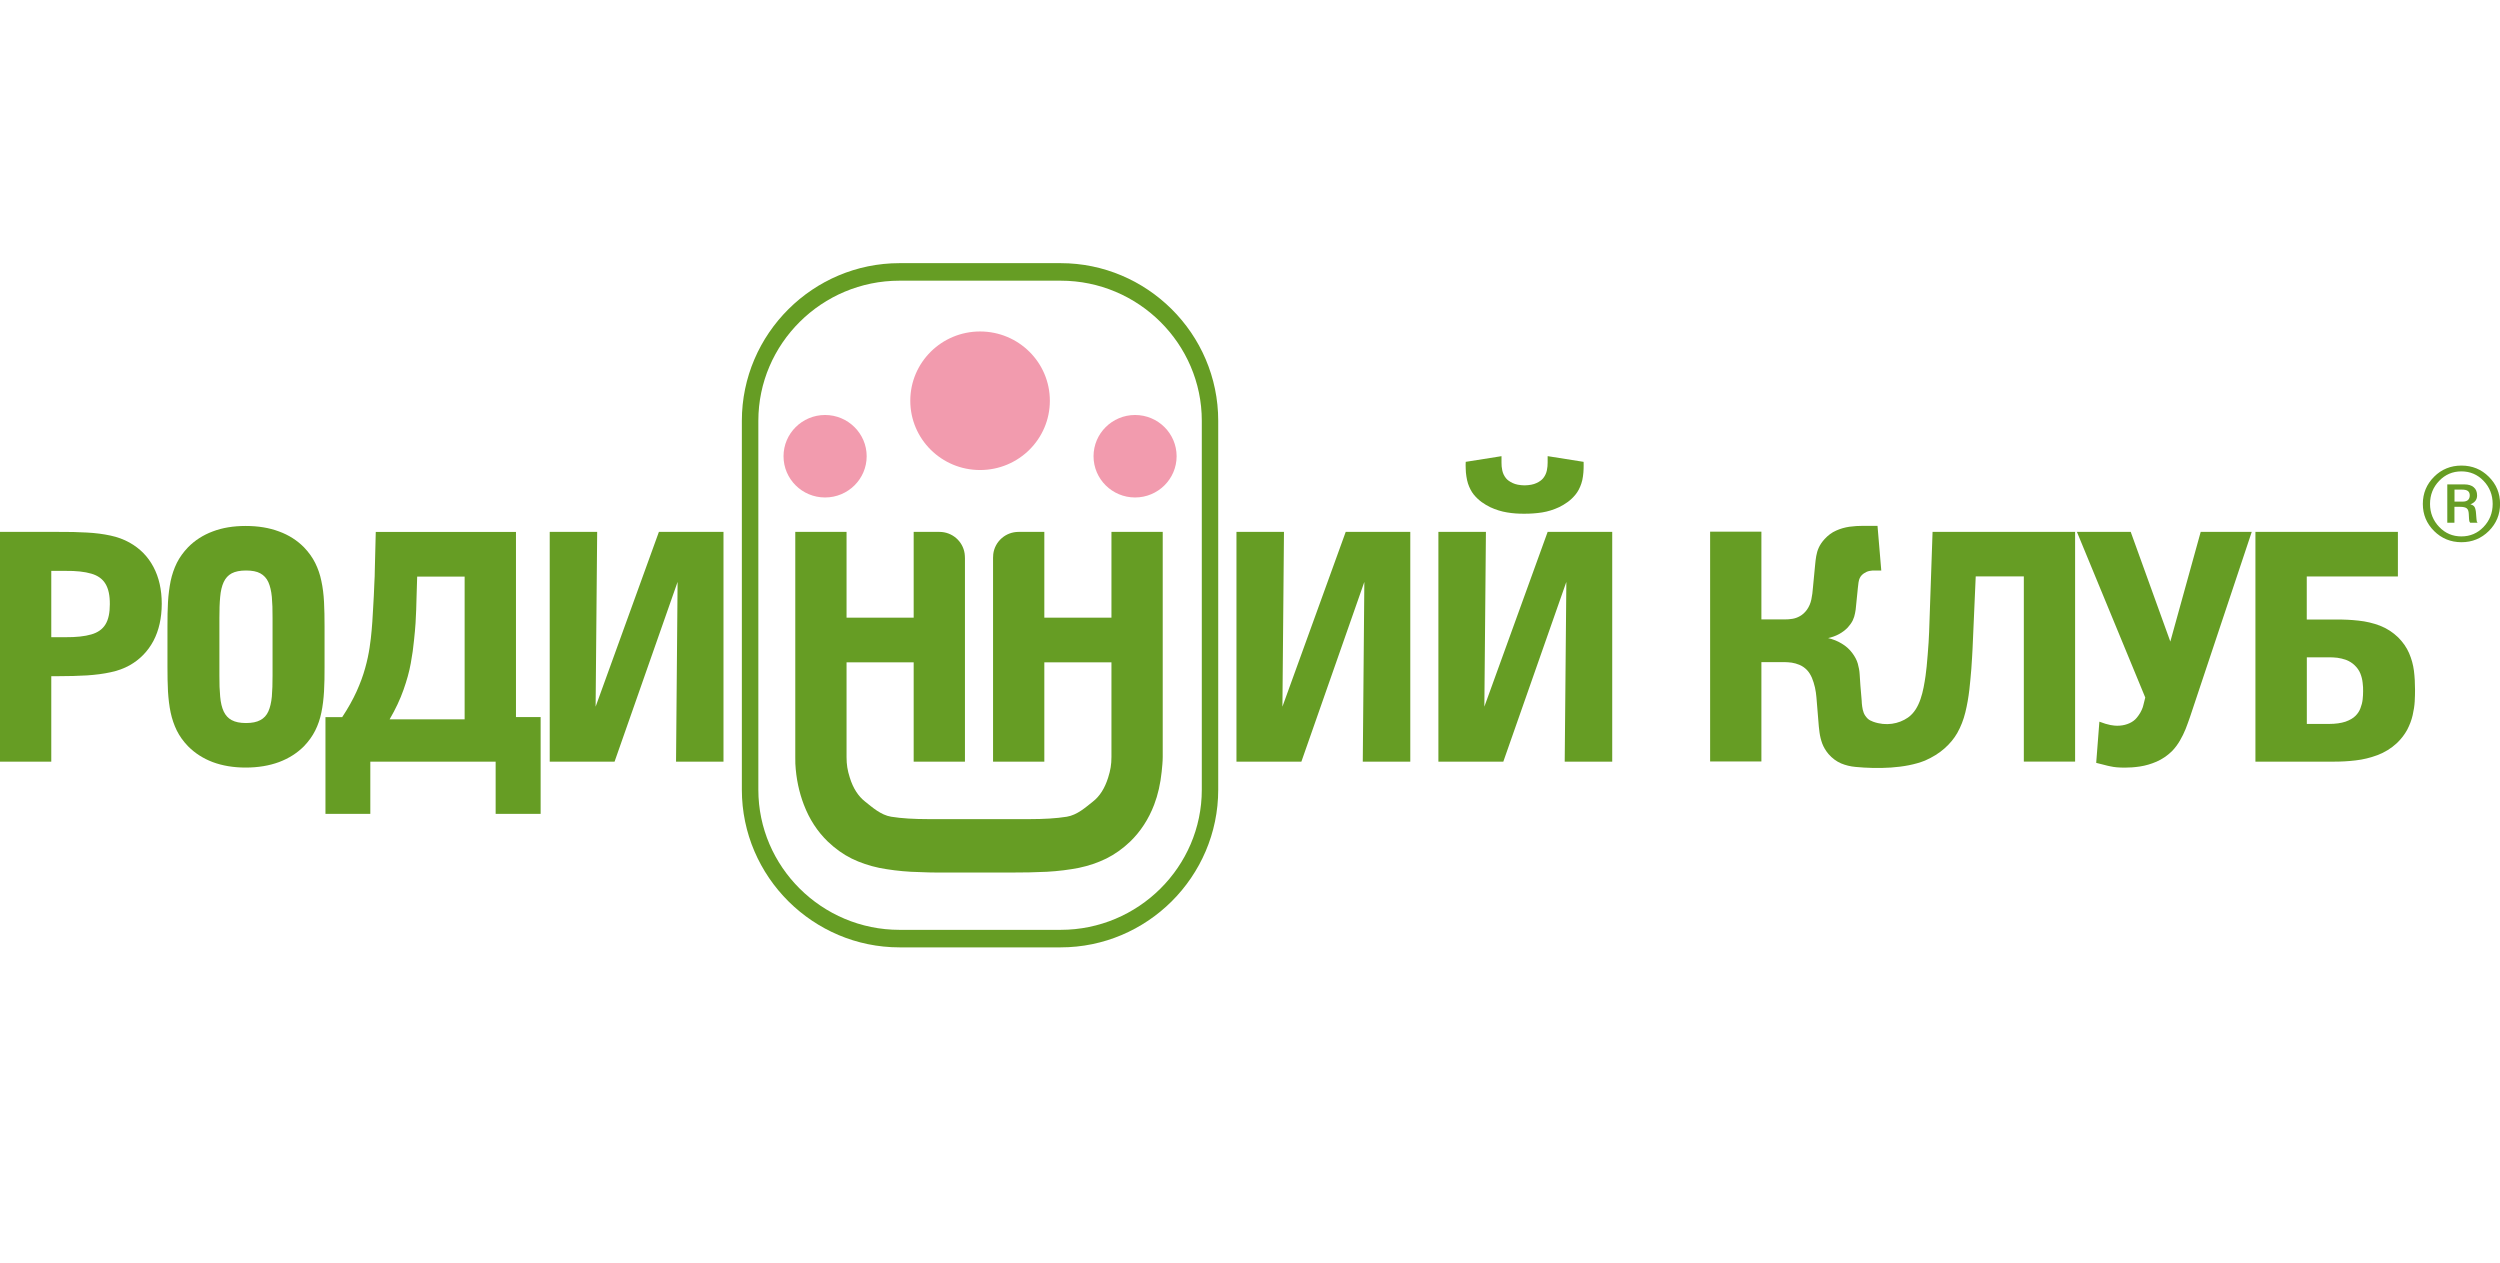 <svg width="190" height="96" viewBox="0 0 190 96" fill="none" xmlns="http://www.w3.org/2000/svg">
<rect width="190" height="96" fill="white"/>
<g clip-path="url(#clip0_2291_3038)">
<path d="M68.359 20H80.612C83.888 20 86.868 21.337 89.038 23.487C91.229 25.662 92.585 28.669 92.585 31.98V60.02C92.585 63.331 91.224 66.338 89.038 68.513C86.873 70.663 83.888 72 80.612 72H68.359C65.083 72 62.103 70.663 59.933 68.513C57.742 66.338 56.381 63.331 56.381 60.02V31.98C56.381 28.669 57.742 25.662 59.933 23.487C62.098 21.337 65.083 20 68.359 20ZM80.612 22.669H68.359C65.734 22.669 63.356 23.727 61.635 25.437C59.938 27.121 58.887 29.438 58.887 31.98V60.02C58.887 62.562 59.938 64.883 61.635 66.563C63.356 68.273 65.734 69.331 68.359 69.331H80.612C83.237 69.331 85.615 68.268 87.336 66.563C89.033 64.879 90.084 62.562 90.084 60.02V31.98C90.084 29.438 89.033 27.121 87.336 25.437C85.615 23.727 83.237 22.669 80.612 22.669Z" fill="#669D24"/>
<path fill-rule="evenodd" clip-rule="evenodd" d="M68.359 21.332H80.612C86.513 21.332 91.337 26.122 91.337 31.98V60.02C91.337 65.878 86.513 70.668 80.612 70.668H68.359C62.459 70.668 57.634 65.878 57.634 60.02V31.98C57.634 26.122 62.459 21.332 68.359 21.332Z" fill="white"/>
<path d="M175.314 49.955H176.996C177.194 49.955 177.406 49.965 177.633 49.989C177.864 50.019 178.091 50.077 178.323 50.161C178.55 50.249 178.757 50.376 178.945 50.553C179.142 50.739 179.29 50.949 179.384 51.179C179.478 51.414 179.537 51.65 179.561 51.89C179.591 52.125 179.601 52.34 179.596 52.536C179.596 52.732 179.586 52.938 179.561 53.163C179.537 53.383 179.478 53.609 179.394 53.824C179.315 54.04 179.191 54.231 179.019 54.402C178.841 54.583 178.585 54.73 178.254 54.848C177.924 54.956 177.504 55.019 177.001 55.019H175.319V49.955H175.314ZM177.381 57.885C177.909 57.885 178.456 57.86 179.024 57.791C179.591 57.728 180.144 57.591 180.686 57.39C181.229 57.184 181.722 56.885 182.166 56.474C182.497 56.156 182.758 55.813 182.95 55.455C183.138 55.093 183.276 54.73 183.36 54.363C183.444 54.001 183.498 53.648 183.518 53.315C183.538 52.982 183.542 52.683 183.542 52.414C183.542 51.929 183.518 51.454 183.459 50.979C183.399 50.513 183.276 50.068 183.089 49.637C182.906 49.211 182.63 48.814 182.265 48.446C181.85 48.045 181.387 47.751 180.874 47.55C180.356 47.354 179.818 47.227 179.251 47.168C178.693 47.104 178.131 47.08 177.573 47.085H175.314V43.813H182.24V40.424H171.412V57.885H177.376H177.381Z" fill="#669D24"/>
<path d="M171.126 40.424H167.253L164.945 48.76L161.935 40.424H157.846L163.04 53.011L162.897 53.584C162.873 53.702 162.828 53.824 162.769 53.956C162.705 54.094 162.631 54.231 162.542 54.353C162.458 54.48 162.365 54.588 162.271 54.681C162.103 54.838 161.896 54.956 161.664 55.034C161.432 55.117 161.176 55.156 160.899 55.156C160.776 55.156 160.613 55.142 160.391 55.102C160.164 55.059 159.888 54.975 159.553 54.848L159.311 57.978C159.558 58.036 159.76 58.09 159.933 58.134C160.105 58.183 160.263 58.218 160.416 58.247C160.559 58.281 160.717 58.301 160.88 58.316C161.047 58.33 161.245 58.34 161.477 58.34C161.832 58.34 162.222 58.316 162.641 58.252C163.06 58.188 163.479 58.066 163.899 57.885C164.313 57.703 164.703 57.444 165.063 57.096C165.305 56.851 165.502 56.577 165.67 56.293C165.838 56.009 165.981 55.71 166.104 55.411C166.222 55.103 166.336 54.799 166.439 54.495L171.131 40.429L171.126 40.424Z" fill="#669D24"/>
<path d="M157.703 40.424H146.875L146.613 48.045C146.608 48.26 146.593 48.515 146.574 48.819C146.554 49.117 146.529 49.426 146.505 49.749C146.475 50.073 146.45 50.376 146.426 50.66C146.396 50.944 146.366 51.179 146.342 51.366C146.179 52.472 145.942 53.883 145.005 54.535C144.309 55.019 143.342 55.201 142.366 54.853C142.188 54.789 142.05 54.716 141.941 54.613C141.808 54.481 141.71 54.339 141.645 54.182C141.586 54.02 141.547 53.864 141.527 53.702C141.507 53.54 141.488 53.393 141.488 53.251L141.389 52.081C141.369 51.811 141.354 51.537 141.335 51.258C141.32 50.984 141.27 50.709 141.192 50.435C141.113 50.161 140.97 49.891 140.767 49.622C140.56 49.343 140.299 49.108 139.978 48.917C139.662 48.721 139.312 48.584 138.937 48.495C139.228 48.432 139.504 48.334 139.766 48.192C140.027 48.05 140.244 47.883 140.432 47.687C140.595 47.506 140.723 47.325 140.812 47.144C140.896 46.958 140.955 46.781 140.984 46.6C141.024 46.424 141.044 46.242 141.058 46.061L141.201 44.651C141.211 44.533 141.231 44.401 141.246 44.274C141.266 44.146 141.295 44.019 141.359 43.901C141.418 43.779 141.522 43.671 141.66 43.573C141.798 43.48 141.936 43.421 142.08 43.392C142.227 43.363 142.366 43.353 142.499 43.358H142.977L142.691 39.964H141.606C141.261 39.964 140.91 39.983 140.555 40.032C140.2 40.086 139.865 40.179 139.544 40.326C139.218 40.468 138.932 40.684 138.671 40.968C138.473 41.183 138.33 41.399 138.232 41.609C138.133 41.825 138.069 42.045 138.034 42.261C137.995 42.476 137.97 42.701 137.95 42.922L137.783 44.665C137.763 44.969 137.724 45.263 137.664 45.552C137.605 45.841 137.492 46.105 137.329 46.336C137.171 46.556 136.988 46.718 136.796 46.825C136.609 46.933 136.411 47.002 136.219 47.031C136.022 47.06 135.839 47.08 135.671 47.075H133.866V40.409H129.969V57.87H133.866V50.322H135.647C135.795 50.322 135.967 50.337 136.17 50.361C136.372 50.391 136.574 50.45 136.781 50.538C136.988 50.626 137.181 50.763 137.349 50.944C137.487 51.091 137.6 51.277 137.704 51.508C137.798 51.733 137.876 51.983 137.936 52.242C137.995 52.507 138.029 52.757 138.049 53.002L138.192 54.745C138.212 55.054 138.242 55.357 138.281 55.651C138.32 55.945 138.39 56.229 138.488 56.503C138.592 56.778 138.75 57.047 138.962 57.302C139.248 57.63 139.569 57.865 139.919 58.017C140.269 58.164 140.639 58.252 141.019 58.286C142.671 58.443 144.773 58.418 146.297 57.806C146.875 57.551 147.368 57.248 147.777 56.885C148.187 56.523 148.512 56.131 148.754 55.705C149.025 55.225 149.228 54.701 149.366 54.138C149.504 53.579 149.603 53.002 149.672 52.409C149.696 52.198 149.721 51.953 149.746 51.684C149.77 51.415 149.795 51.14 149.82 50.846C149.839 50.557 149.859 50.283 149.874 50.024C149.894 49.759 149.903 49.524 149.913 49.328L150.155 43.808H153.811V57.88H157.708V40.419L157.703 40.424Z" fill="#669D24"/>
<path d="M117.621 34.669V35.149C117.621 35.345 117.606 35.546 117.562 35.751C117.517 35.962 117.429 36.158 117.286 36.339C117.177 36.476 117.009 36.604 116.777 36.711C116.541 36.824 116.24 36.878 115.865 36.888C115.495 36.878 115.194 36.824 114.962 36.711C114.725 36.599 114.557 36.476 114.449 36.339C114.306 36.158 114.217 35.962 114.173 35.751C114.128 35.546 114.109 35.34 114.114 35.149V34.669L111.395 35.1C111.385 35.257 111.385 35.428 111.395 35.619C111.395 35.81 111.415 36.006 111.445 36.202C111.474 36.398 111.514 36.579 111.568 36.751C111.677 37.074 111.82 37.353 112.002 37.583C112.185 37.808 112.392 37.999 112.604 38.156C112.826 38.313 113.038 38.44 113.25 38.543C113.684 38.744 114.114 38.876 114.543 38.945C114.972 39.018 115.421 39.048 115.87 39.043C116.328 39.043 116.768 39.013 117.202 38.945C117.631 38.876 118.065 38.744 118.494 38.543C118.706 38.44 118.923 38.313 119.14 38.156C119.357 37.999 119.56 37.808 119.742 37.583C119.93 37.353 120.073 37.074 120.181 36.751C120.24 36.579 120.28 36.398 120.305 36.202C120.334 36.006 120.349 35.81 120.354 35.619C120.364 35.428 120.354 35.257 120.354 35.1L117.636 34.669H117.621Z" fill="#669D24"/>
<path d="M118.918 57.885H122.529V40.424H117.621L112.811 53.707L112.93 40.424H109.318V57.885H114.252L119.042 44.224L118.918 57.885Z" fill="#669D24"/>
<path d="M103.571 57.885H107.182V40.424H102.274L97.464 53.707L97.582 40.424H93.971V57.885H98.905L103.69 44.224L103.571 57.885Z" fill="#669D24"/>
<path d="M75.472 57.885H79.369V50.337H84.47V57.532C84.47 58.11 84.396 58.536 84.219 59.099C83.962 59.917 83.577 60.52 83.054 60.926C82.531 61.337 81.871 61.945 81.071 62.072C80.272 62.2 79.335 62.253 78.254 62.253H70.559C69.474 62.253 68.531 62.2 67.737 62.072C66.938 61.945 66.277 61.337 65.754 60.926C65.236 60.52 64.836 59.917 64.585 59.099C64.407 58.541 64.338 58.115 64.338 57.532V50.337H69.439V57.885H73.336V42.442C73.336 42.319 73.326 42.182 73.311 42.06C73.173 41.134 72.369 40.424 71.397 40.424H69.439V46.943H64.338V40.424H60.441V57.527C60.441 57.694 60.441 57.885 60.446 58.036C60.505 59.187 60.737 60.226 61.092 61.156C61.511 62.253 62.118 63.194 62.922 63.968C63.485 64.501 64.082 64.932 64.728 65.251C65.369 65.564 66.065 65.799 66.81 65.956C67.559 66.103 68.368 66.206 69.232 66.255C70.1 66.299 71.042 66.323 72.063 66.314H76.745C77.761 66.319 78.703 66.294 79.567 66.255C80.44 66.206 81.249 66.103 81.999 65.956C82.744 65.799 83.439 65.564 84.076 65.251C84.722 64.932 85.324 64.501 85.886 63.968C86.685 63.194 87.297 62.253 87.716 61.156C88.007 60.392 88.195 59.555 88.288 58.644C88.323 58.301 88.367 57.87 88.367 57.532V40.424H84.47V46.943H79.369V40.424H77.411C76.419 40.424 75.605 41.158 75.487 42.114C75.477 42.202 75.472 42.3 75.472 42.393V57.885Z" fill="#669D24"/>
<path d="M51.379 57.885H54.985V40.424H50.076L45.267 53.707L45.385 40.424H41.779V57.885H46.707L51.497 44.224L51.379 57.885Z" fill="#669D24"/>
<path d="M29.614 54.662C30.067 53.888 30.413 53.143 30.664 52.433C30.916 51.723 31.104 51.052 31.217 50.42C31.335 49.788 31.414 49.201 31.464 48.672C31.518 48.172 31.557 47.736 31.582 47.359C31.607 46.982 31.622 46.639 31.631 46.331C31.641 46.022 31.646 45.728 31.656 45.449L31.705 43.823H35.312V54.667H29.609L29.614 54.662ZM24.73 61.852H28.144V57.885H37.669V61.852H41.088V54.495H39.214V40.429H28.558L28.484 43.392C28.484 43.637 28.474 43.921 28.454 44.249C28.445 44.577 28.425 44.92 28.41 45.282C28.39 45.64 28.37 45.998 28.351 46.336C28.331 46.678 28.311 46.982 28.297 47.256C28.277 47.526 28.262 47.736 28.247 47.883C28.213 48.29 28.163 48.735 28.089 49.22C28.015 49.71 27.907 50.229 27.749 50.788C27.596 51.346 27.379 51.934 27.098 52.556C26.817 53.178 26.456 53.819 26.008 54.5H24.735V61.857L24.73 61.852Z" fill="#669D24"/>
<path d="M20.714 51.341C20.714 51.953 20.7 52.487 20.66 52.943C20.616 53.398 20.527 53.77 20.394 54.069C20.26 54.363 20.058 54.588 19.782 54.73C19.515 54.877 19.151 54.951 18.697 54.951C18.243 54.951 17.883 54.877 17.611 54.73C17.34 54.588 17.138 54.363 17 54.069C16.861 53.77 16.773 53.398 16.733 52.943C16.689 52.487 16.669 51.953 16.674 51.341V46.967C16.674 46.35 16.689 45.816 16.733 45.366C16.773 44.91 16.861 44.538 17 44.239C17.138 43.945 17.335 43.72 17.611 43.573C17.883 43.431 18.243 43.358 18.697 43.358C19.151 43.358 19.515 43.426 19.782 43.573C20.053 43.72 20.26 43.945 20.394 44.239C20.527 44.538 20.616 44.91 20.66 45.366C20.7 45.816 20.719 46.35 20.714 46.967V51.341ZM12.727 50.695C12.727 51.366 12.737 51.983 12.767 52.551C12.802 53.124 12.866 53.658 12.969 54.152C13.073 54.642 13.231 55.098 13.438 55.524C13.65 55.95 13.936 56.347 14.291 56.714C14.809 57.238 15.431 57.64 16.166 57.919C16.901 58.193 17.735 58.335 18.672 58.335C19.614 58.335 20.458 58.193 21.203 57.919C21.948 57.64 22.579 57.238 23.102 56.714C23.457 56.342 23.743 55.95 23.955 55.524C24.168 55.103 24.325 54.642 24.424 54.152C24.528 53.658 24.592 53.124 24.626 52.551C24.656 51.983 24.671 51.361 24.666 50.695V47.614C24.666 46.948 24.656 46.326 24.626 45.753C24.597 45.184 24.532 44.651 24.424 44.156C24.325 43.666 24.168 43.211 23.955 42.785C23.743 42.358 23.457 41.967 23.102 41.594C22.579 41.066 21.953 40.664 21.203 40.39C20.458 40.11 19.614 39.973 18.672 39.973C17.73 39.973 16.901 40.11 16.166 40.39C15.436 40.664 14.809 41.066 14.291 41.594C13.936 41.967 13.65 42.358 13.438 42.785C13.231 43.206 13.073 43.666 12.969 44.156C12.871 44.651 12.802 45.184 12.767 45.753C12.737 46.326 12.723 46.948 12.727 47.614V50.695ZM3.897 43.387H4.978C5.792 43.377 6.443 43.451 6.941 43.598C7.434 43.74 7.794 43.999 8.016 44.371C8.243 44.744 8.352 45.253 8.347 45.919C8.347 46.571 8.243 47.085 8.016 47.452C7.794 47.82 7.434 48.074 6.941 48.216C6.443 48.363 5.792 48.432 4.978 48.427H3.897V43.387ZM0 40.424V57.885H3.897V51.39H4.425C5.219 51.39 5.944 51.37 6.61 51.331C7.271 51.287 7.873 51.209 8.406 51.091C8.944 50.979 9.422 50.802 9.837 50.572C10.636 50.126 11.238 49.499 11.662 48.706C12.081 47.908 12.289 46.972 12.293 45.89C12.293 44.812 12.081 43.877 11.662 43.088C11.243 42.295 10.636 41.678 9.837 41.232C9.412 40.997 8.934 40.816 8.396 40.703C7.859 40.586 7.262 40.507 6.601 40.473C5.944 40.434 5.219 40.419 4.425 40.424H0Z" fill="#669D24"/>
<path fill-rule="evenodd" clip-rule="evenodd" d="M74.486 25.192C77.416 25.192 79.789 27.547 79.789 30.457C79.789 33.366 77.416 35.722 74.486 35.722C71.555 35.722 69.182 33.366 69.182 30.457C69.182 27.547 71.555 25.192 74.486 25.192Z" fill="#F29BAE"/>
<path fill-rule="evenodd" clip-rule="evenodd" d="M62.705 31.539C64.447 31.539 65.867 32.945 65.867 34.674C65.867 36.403 64.451 37.808 62.705 37.808C60.959 37.808 59.548 36.403 59.548 34.674C59.548 32.945 60.964 31.539 62.705 31.539Z" fill="#F29BAE"/>
<path fill-rule="evenodd" clip-rule="evenodd" d="M86.266 31.539C88.012 31.539 89.423 32.945 89.423 34.674C89.423 36.403 88.007 37.808 86.266 37.808C84.525 37.808 83.109 36.403 83.109 34.674C83.109 32.945 84.525 31.539 86.266 31.539Z" fill="#F29BAE"/>
<path d="M187.109 37.211C187.321 37.211 187.474 37.245 187.563 37.319C187.657 37.392 187.701 37.505 187.701 37.652C187.701 37.799 187.657 37.911 187.573 37.995C187.489 38.078 187.351 38.122 187.168 38.122H186.542V37.211H187.114H187.109ZM186.537 39.728V38.519H186.981C187.208 38.519 187.371 38.558 187.469 38.631C187.568 38.705 187.617 38.847 187.627 39.062C187.642 39.381 187.652 39.562 187.667 39.601C187.677 39.645 187.701 39.684 187.736 39.728H188.298C188.268 39.689 188.244 39.655 188.234 39.616C188.224 39.577 188.204 39.386 188.18 39.038C188.165 38.798 188.125 38.631 188.066 38.528C188.002 38.431 187.903 38.367 187.765 38.337V38.323C187.923 38.259 188.046 38.171 188.13 38.063C188.214 37.955 188.259 37.818 188.259 37.657C188.259 37.382 188.175 37.177 188.007 37.035C187.839 36.888 187.603 36.814 187.292 36.814H185.994V39.728H186.537ZM185.378 36.545C185.836 36.065 186.399 35.825 187.065 35.825C187.731 35.825 188.293 36.065 188.752 36.545C189.211 37.025 189.443 37.612 189.443 38.298C189.443 38.984 189.211 39.567 188.752 40.047C188.293 40.527 187.731 40.767 187.065 40.767C186.399 40.767 185.836 40.527 185.378 40.047C184.919 39.567 184.682 38.984 184.682 38.298C184.682 37.612 184.914 37.025 185.378 36.545ZM184.988 40.355C185.555 40.919 186.251 41.208 187.07 41.208C187.889 41.208 188.579 40.923 189.152 40.355C189.719 39.787 190.005 39.102 190.005 38.298C190.005 37.495 189.724 36.804 189.152 36.236C188.584 35.668 187.889 35.384 187.07 35.384C186.251 35.384 185.555 35.668 184.988 36.236C184.421 36.804 184.135 37.49 184.135 38.298C184.135 39.106 184.421 39.787 184.988 40.355Z" fill="#669D24"/>
</g>
<defs>
<clipPath id="clip0_2291_3038">
<rect width="190" height="52" fill="white" transform="translate(0 20)"/>
</clipPath>
</defs>
</svg>
